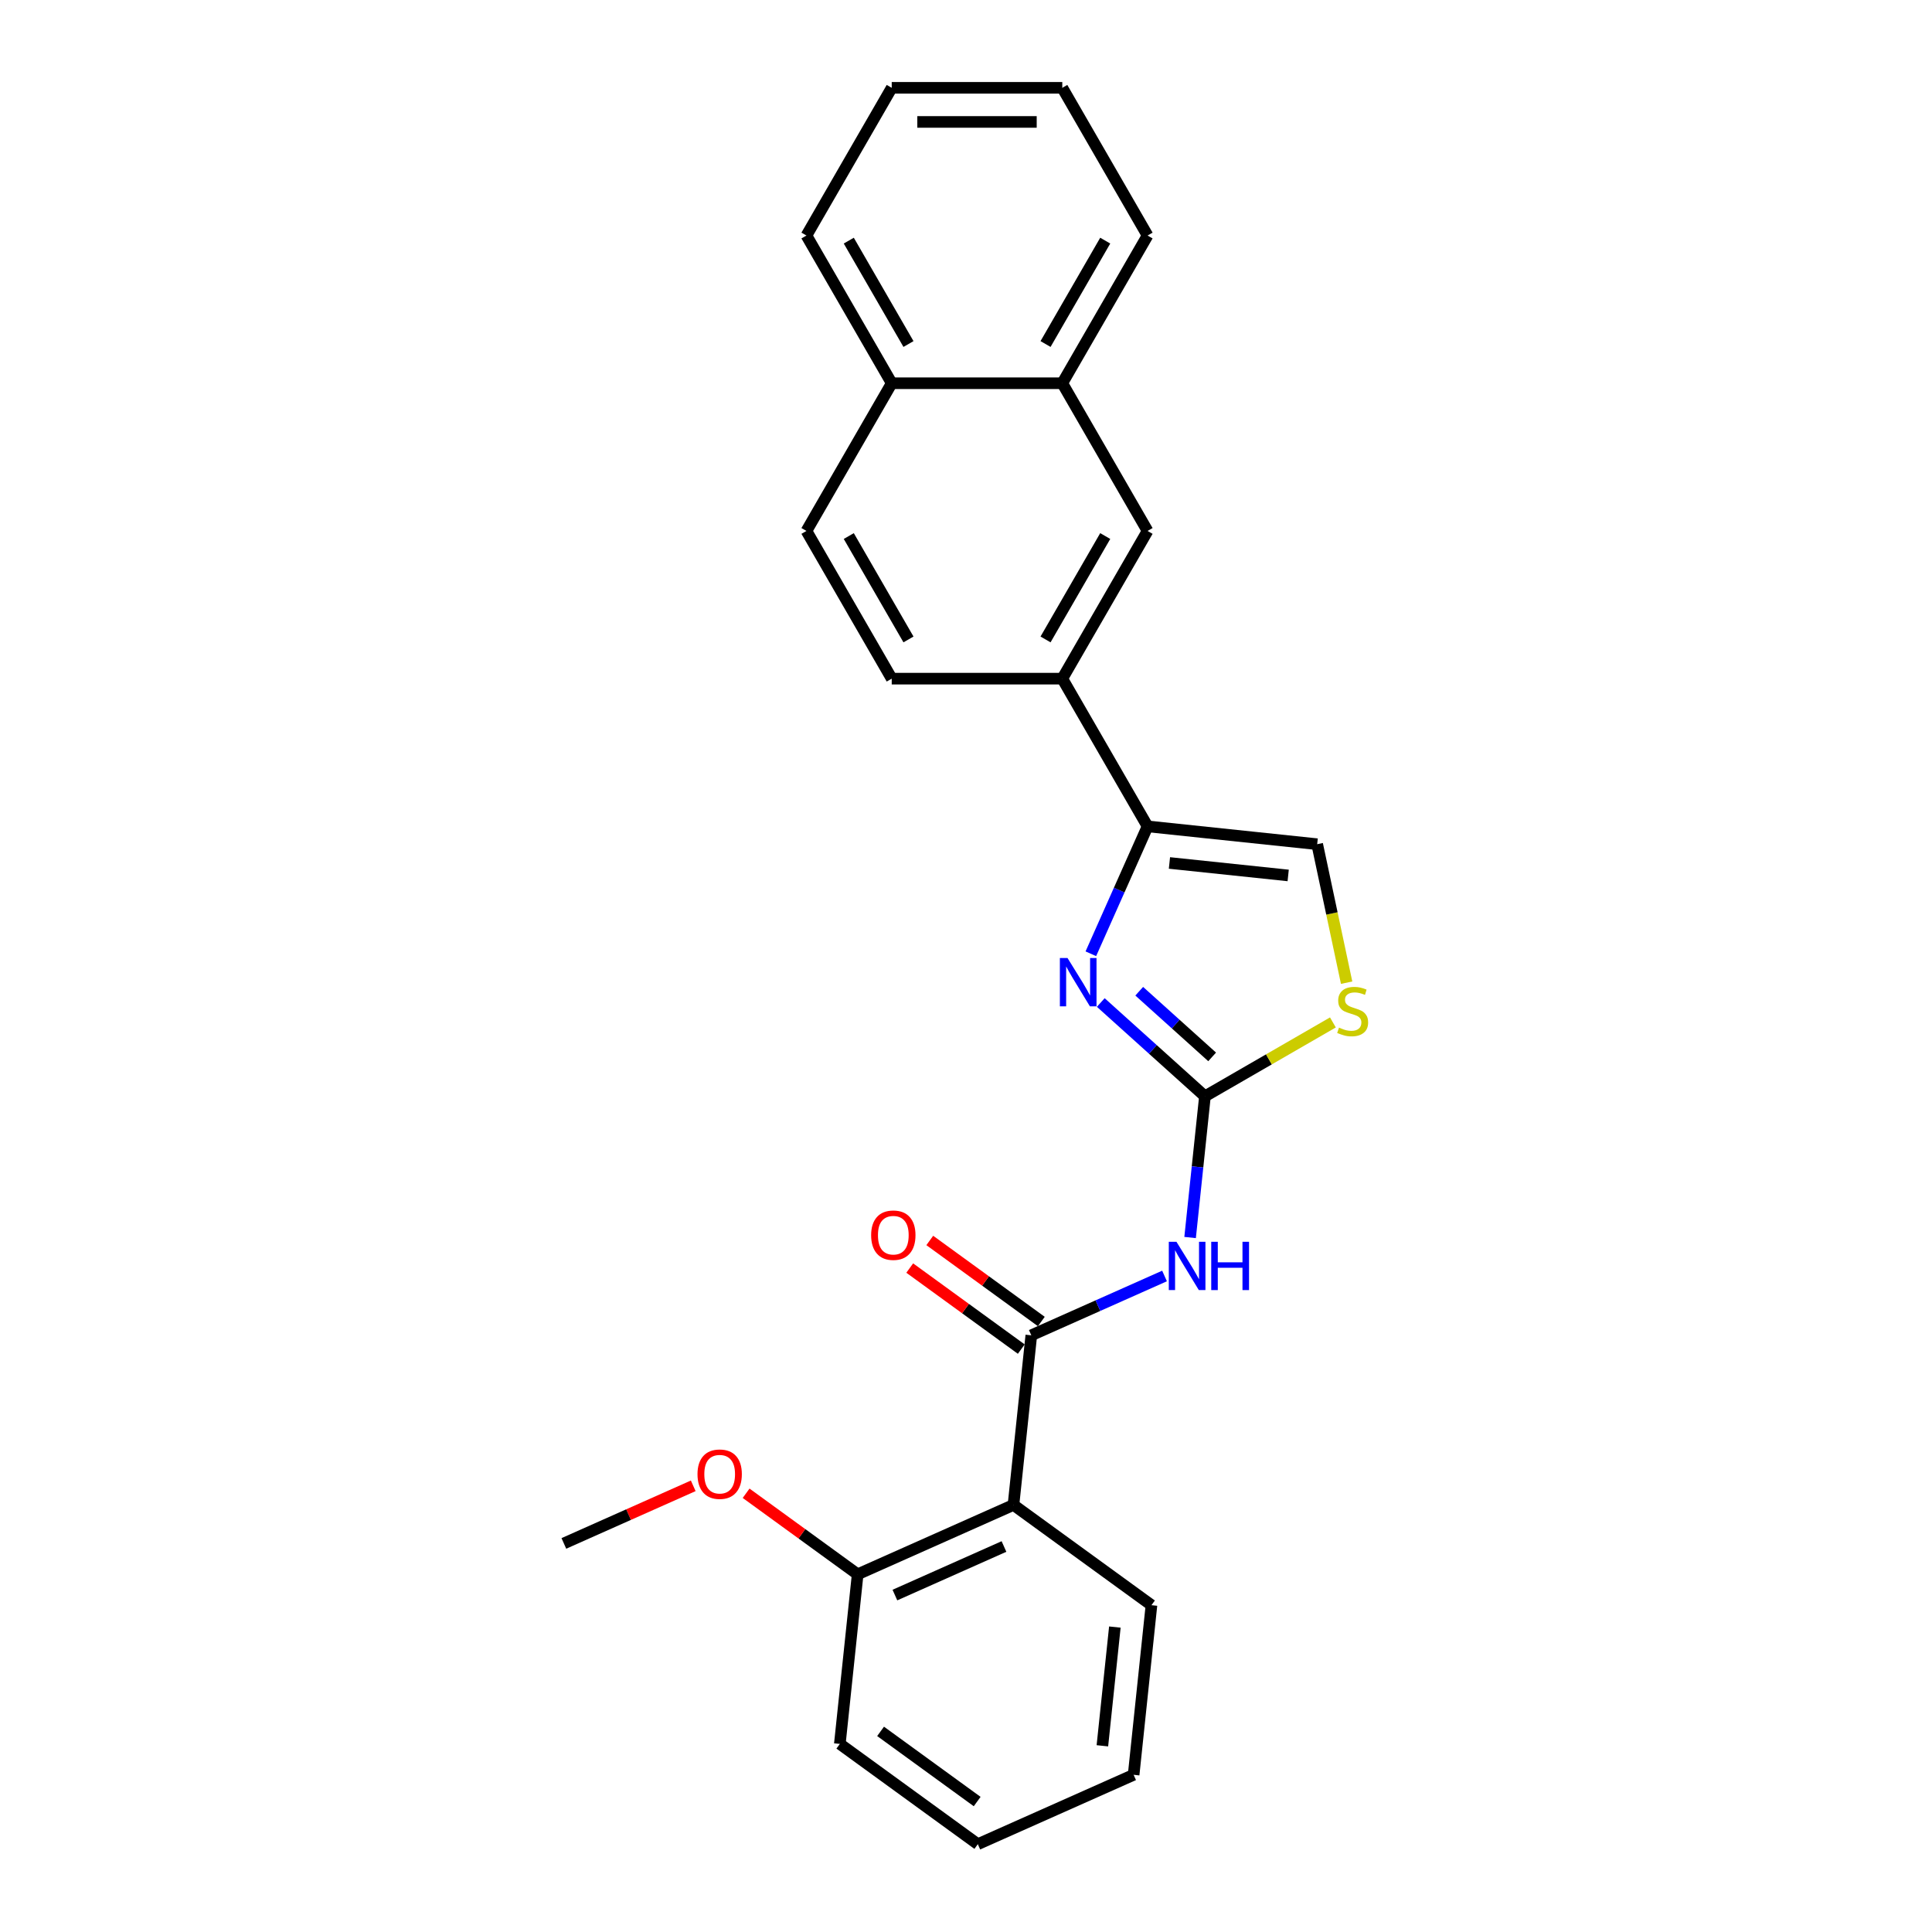<?xml version='1.0' encoding='iso-8859-1'?>
<svg version='1.1' baseProfile='full'
              xmlns='http://www.w3.org/2000/svg'
                      xmlns:rdkit='http://www.rdkit.org/xml'
                      xmlns:xlink='http://www.w3.org/1999/xlink'
                  xml:space='preserve'
width='1000px' height='1000px' viewBox='0 0 1000 1000'>
<!-- END OF HEADER -->
<rect style='opacity:1.0;fill:#FFFFFF;stroke:none' width='1000' height='1000' x='0' y='0'> </rect>
<path class='bond-0' d='M 623.677,567.446 L 596.719,543.172' style='fill:none;fill-rule:evenodd;stroke:#000000;stroke-width:6px;stroke-linecap:butt;stroke-linejoin:miter;stroke-opacity:1' />
<path class='bond-0' d='M 596.719,543.172 L 569.76,518.899' style='fill:none;fill-rule:evenodd;stroke:#0000FF;stroke-width:6px;stroke-linecap:butt;stroke-linejoin:miter;stroke-opacity:1' />
<path class='bond-0' d='M 627.404,547.043 L 608.533,530.051' style='fill:none;fill-rule:evenodd;stroke:#000000;stroke-width:6px;stroke-linecap:butt;stroke-linejoin:miter;stroke-opacity:1' />
<path class='bond-0' d='M 608.533,530.051 L 589.662,513.06' style='fill:none;fill-rule:evenodd;stroke:#0000FF;stroke-width:6px;stroke-linecap:butt;stroke-linejoin:miter;stroke-opacity:1' />
<path class='bond-2' d='M 623.677,567.446 L 619.836,603.991' style='fill:none;fill-rule:evenodd;stroke:#000000;stroke-width:6px;stroke-linecap:butt;stroke-linejoin:miter;stroke-opacity:1' />
<path class='bond-2' d='M 619.836,603.991 L 615.995,640.536' style='fill:none;fill-rule:evenodd;stroke:#0000FF;stroke-width:6px;stroke-linecap:butt;stroke-linejoin:miter;stroke-opacity:1' />
<path class='bond-5' d='M 623.677,567.446 L 656.793,548.327' style='fill:none;fill-rule:evenodd;stroke:#000000;stroke-width:6px;stroke-linecap:butt;stroke-linejoin:miter;stroke-opacity:1' />
<path class='bond-5' d='M 656.793,548.327 L 689.909,529.208' style='fill:none;fill-rule:evenodd;stroke:#CCCC00;stroke-width:6px;stroke-linecap:butt;stroke-linejoin:miter;stroke-opacity:1' />
<path class='bond-3' d='M 564.62,493.667 L 579.299,460.696' style='fill:none;fill-rule:evenodd;stroke:#0000FF;stroke-width:6px;stroke-linecap:butt;stroke-linejoin:miter;stroke-opacity:1' />
<path class='bond-3' d='M 579.299,460.696 L 593.979,427.725' style='fill:none;fill-rule:evenodd;stroke:#000000;stroke-width:6px;stroke-linecap:butt;stroke-linejoin:miter;stroke-opacity:1' />
<path class='bond-1' d='M 533.8,691.152 L 568.281,675.8' style='fill:none;fill-rule:evenodd;stroke:#000000;stroke-width:6px;stroke-linecap:butt;stroke-linejoin:miter;stroke-opacity:1' />
<path class='bond-1' d='M 568.281,675.8 L 602.761,660.448' style='fill:none;fill-rule:evenodd;stroke:#0000FF;stroke-width:6px;stroke-linecap:butt;stroke-linejoin:miter;stroke-opacity:1' />
<path class='bond-4' d='M 533.8,691.152 L 524.572,778.95' style='fill:none;fill-rule:evenodd;stroke:#000000;stroke-width:6px;stroke-linecap:butt;stroke-linejoin:miter;stroke-opacity:1' />
<path class='bond-9' d='M 538.989,684.009 L 510.12,663.035' style='fill:none;fill-rule:evenodd;stroke:#000000;stroke-width:6px;stroke-linecap:butt;stroke-linejoin:miter;stroke-opacity:1' />
<path class='bond-9' d='M 510.12,663.035 L 481.252,642.061' style='fill:none;fill-rule:evenodd;stroke:#FF0000;stroke-width:6px;stroke-linecap:butt;stroke-linejoin:miter;stroke-opacity:1' />
<path class='bond-9' d='M 528.611,698.294 L 499.742,677.319' style='fill:none;fill-rule:evenodd;stroke:#000000;stroke-width:6px;stroke-linecap:butt;stroke-linejoin:miter;stroke-opacity:1' />
<path class='bond-9' d='M 499.742,677.319 L 470.874,656.345' style='fill:none;fill-rule:evenodd;stroke:#FF0000;stroke-width:6px;stroke-linecap:butt;stroke-linejoin:miter;stroke-opacity:1' />
<path class='bond-7' d='M 593.979,427.725 L 549.838,351.271' style='fill:none;fill-rule:evenodd;stroke:#000000;stroke-width:6px;stroke-linecap:butt;stroke-linejoin:miter;stroke-opacity:1' />
<path class='bond-25' d='M 593.979,427.725 L 681.777,436.953' style='fill:none;fill-rule:evenodd;stroke:#000000;stroke-width:6px;stroke-linecap:butt;stroke-linejoin:miter;stroke-opacity:1' />
<path class='bond-25' d='M 605.303,446.669 L 666.761,453.128' style='fill:none;fill-rule:evenodd;stroke:#000000;stroke-width:6px;stroke-linecap:butt;stroke-linejoin:miter;stroke-opacity:1' />
<path class='bond-10' d='M 524.572,778.95 L 443.923,814.857' style='fill:none;fill-rule:evenodd;stroke:#000000;stroke-width:6px;stroke-linecap:butt;stroke-linejoin:miter;stroke-opacity:1' />
<path class='bond-10' d='M 519.656,800.465 L 463.202,825.601' style='fill:none;fill-rule:evenodd;stroke:#000000;stroke-width:6px;stroke-linecap:butt;stroke-linejoin:miter;stroke-opacity:1' />
<path class='bond-15' d='M 524.572,778.95 L 595.994,830.84' style='fill:none;fill-rule:evenodd;stroke:#000000;stroke-width:6px;stroke-linecap:butt;stroke-linejoin:miter;stroke-opacity:1' />
<path class='bond-6' d='M 697.013,508.633 L 689.395,472.793' style='fill:none;fill-rule:evenodd;stroke:#CCCC00;stroke-width:6px;stroke-linecap:butt;stroke-linejoin:miter;stroke-opacity:1' />
<path class='bond-6' d='M 689.395,472.793 L 681.777,436.953' style='fill:none;fill-rule:evenodd;stroke:#000000;stroke-width:6px;stroke-linecap:butt;stroke-linejoin:miter;stroke-opacity:1' />
<path class='bond-8' d='M 549.838,351.271 L 593.979,274.817' style='fill:none;fill-rule:evenodd;stroke:#000000;stroke-width:6px;stroke-linecap:butt;stroke-linejoin:miter;stroke-opacity:1' />
<path class='bond-8' d='M 541.168,330.975 L 572.067,277.457' style='fill:none;fill-rule:evenodd;stroke:#000000;stroke-width:6px;stroke-linecap:butt;stroke-linejoin:miter;stroke-opacity:1' />
<path class='bond-12' d='M 549.838,351.271 L 461.556,351.271' style='fill:none;fill-rule:evenodd;stroke:#000000;stroke-width:6px;stroke-linecap:butt;stroke-linejoin:miter;stroke-opacity:1' />
<path class='bond-11' d='M 593.979,274.817 L 549.838,198.363' style='fill:none;fill-rule:evenodd;stroke:#000000;stroke-width:6px;stroke-linecap:butt;stroke-linejoin:miter;stroke-opacity:1' />
<path class='bond-16' d='M 443.923,814.857 L 415.054,793.882' style='fill:none;fill-rule:evenodd;stroke:#000000;stroke-width:6px;stroke-linecap:butt;stroke-linejoin:miter;stroke-opacity:1' />
<path class='bond-16' d='M 415.054,793.882 L 386.185,772.908' style='fill:none;fill-rule:evenodd;stroke:#FF0000;stroke-width:6px;stroke-linecap:butt;stroke-linejoin:miter;stroke-opacity:1' />
<path class='bond-18' d='M 443.923,814.857 L 434.695,902.655' style='fill:none;fill-rule:evenodd;stroke:#000000;stroke-width:6px;stroke-linecap:butt;stroke-linejoin:miter;stroke-opacity:1' />
<path class='bond-17' d='M 549.838,198.363 L 593.979,121.909' style='fill:none;fill-rule:evenodd;stroke:#000000;stroke-width:6px;stroke-linecap:butt;stroke-linejoin:miter;stroke-opacity:1' />
<path class='bond-17' d='M 541.168,178.066 L 572.067,124.549' style='fill:none;fill-rule:evenodd;stroke:#000000;stroke-width:6px;stroke-linecap:butt;stroke-linejoin:miter;stroke-opacity:1' />
<path class='bond-27' d='M 549.838,198.363 L 461.556,198.363' style='fill:none;fill-rule:evenodd;stroke:#000000;stroke-width:6px;stroke-linecap:butt;stroke-linejoin:miter;stroke-opacity:1' />
<path class='bond-14' d='M 461.556,351.271 L 417.416,274.817' style='fill:none;fill-rule:evenodd;stroke:#000000;stroke-width:6px;stroke-linecap:butt;stroke-linejoin:miter;stroke-opacity:1' />
<path class='bond-14' d='M 470.226,330.975 L 439.328,277.457' style='fill:none;fill-rule:evenodd;stroke:#000000;stroke-width:6px;stroke-linecap:butt;stroke-linejoin:miter;stroke-opacity:1' />
<path class='bond-13' d='M 461.556,198.363 L 417.416,274.817' style='fill:none;fill-rule:evenodd;stroke:#000000;stroke-width:6px;stroke-linecap:butt;stroke-linejoin:miter;stroke-opacity:1' />
<path class='bond-19' d='M 461.556,198.363 L 417.416,121.909' style='fill:none;fill-rule:evenodd;stroke:#000000;stroke-width:6px;stroke-linecap:butt;stroke-linejoin:miter;stroke-opacity:1' />
<path class='bond-19' d='M 470.226,178.066 L 439.328,124.549' style='fill:none;fill-rule:evenodd;stroke:#000000;stroke-width:6px;stroke-linecap:butt;stroke-linejoin:miter;stroke-opacity:1' />
<path class='bond-21' d='M 595.994,830.84 L 586.766,918.638' style='fill:none;fill-rule:evenodd;stroke:#000000;stroke-width:6px;stroke-linecap:butt;stroke-linejoin:miter;stroke-opacity:1' />
<path class='bond-21' d='M 577.05,842.164 L 570.59,903.623' style='fill:none;fill-rule:evenodd;stroke:#000000;stroke-width:6px;stroke-linecap:butt;stroke-linejoin:miter;stroke-opacity:1' />
<path class='bond-20' d='M 358.818,769.059 L 325.335,783.966' style='fill:none;fill-rule:evenodd;stroke:#FF0000;stroke-width:6px;stroke-linecap:butt;stroke-linejoin:miter;stroke-opacity:1' />
<path class='bond-20' d='M 325.335,783.966 L 291.853,798.874' style='fill:none;fill-rule:evenodd;stroke:#000000;stroke-width:6px;stroke-linecap:butt;stroke-linejoin:miter;stroke-opacity:1' />
<path class='bond-22' d='M 593.979,121.909 L 549.838,45.455' style='fill:none;fill-rule:evenodd;stroke:#000000;stroke-width:6px;stroke-linecap:butt;stroke-linejoin:miter;stroke-opacity:1' />
<path class='bond-26' d='M 434.695,902.655 L 506.116,954.545' style='fill:none;fill-rule:evenodd;stroke:#000000;stroke-width:6px;stroke-linecap:butt;stroke-linejoin:miter;stroke-opacity:1' />
<path class='bond-26' d='M 455.786,896.154 L 505.781,932.478' style='fill:none;fill-rule:evenodd;stroke:#000000;stroke-width:6px;stroke-linecap:butt;stroke-linejoin:miter;stroke-opacity:1' />
<path class='bond-24' d='M 417.416,121.909 L 461.556,45.455' style='fill:none;fill-rule:evenodd;stroke:#000000;stroke-width:6px;stroke-linecap:butt;stroke-linejoin:miter;stroke-opacity:1' />
<path class='bond-23' d='M 586.766,918.638 L 506.116,954.545' style='fill:none;fill-rule:evenodd;stroke:#000000;stroke-width:6px;stroke-linecap:butt;stroke-linejoin:miter;stroke-opacity:1' />
<path class='bond-28' d='M 549.838,45.455 L 461.556,45.455' style='fill:none;fill-rule:evenodd;stroke:#000000;stroke-width:6px;stroke-linecap:butt;stroke-linejoin:miter;stroke-opacity:1' />
<path class='bond-28' d='M 536.596,63.111 L 474.799,63.111' style='fill:none;fill-rule:evenodd;stroke:#000000;stroke-width:6px;stroke-linecap:butt;stroke-linejoin:miter;stroke-opacity:1' />
<path  class='atom-1' d='M 552.545 495.874
L 560.738 509.116
Q 561.55 510.422, 562.856 512.788
Q 564.163 515.154, 564.233 515.296
L 564.233 495.874
L 567.553 495.874
L 567.553 520.875
L 564.128 520.875
L 555.335 506.397
Q 554.311 504.702, 553.216 502.76
Q 552.157 500.817, 551.839 500.217
L 551.839 520.875
L 548.59 520.875
L 548.59 495.874
L 552.545 495.874
' fill='#0000FF'/>
<path  class='atom-3' d='M 608.923 642.744
L 617.116 655.986
Q 617.928 657.292, 619.234 659.658
Q 620.541 662.024, 620.612 662.165
L 620.612 642.744
L 623.931 642.744
L 623.931 667.745
L 620.506 667.745
L 611.713 653.267
Q 610.689 651.572, 609.594 649.629
Q 608.535 647.687, 608.217 647.087
L 608.217 667.745
L 604.968 667.745
L 604.968 642.744
L 608.923 642.744
' fill='#0000FF'/>
<path  class='atom-3' d='M 626.933 642.744
L 630.323 642.744
L 630.323 653.373
L 643.106 653.373
L 643.106 642.744
L 646.496 642.744
L 646.496 667.745
L 643.106 667.745
L 643.106 656.198
L 630.323 656.198
L 630.323 667.745
L 626.933 667.745
L 626.933 642.744
' fill='#0000FF'/>
<path  class='atom-6' d='M 693.069 531.886
Q 693.351 531.992, 694.517 532.487
Q 695.682 532.981, 696.953 533.299
Q 698.26 533.581, 699.531 533.581
Q 701.897 533.581, 703.274 532.451
Q 704.652 531.286, 704.652 529.273
Q 704.652 527.896, 703.945 527.049
Q 703.274 526.201, 702.215 525.742
Q 701.156 525.283, 699.39 524.753
Q 697.165 524.082, 695.823 523.447
Q 694.517 522.811, 693.563 521.469
Q 692.645 520.127, 692.645 517.867
Q 692.645 514.724, 694.764 512.782
Q 696.918 510.84, 701.156 510.84
Q 704.051 510.84, 707.335 512.217
L 706.523 514.936
Q 703.522 513.7, 701.262 513.7
Q 698.825 513.7, 697.483 514.724
Q 696.141 515.713, 696.177 517.444
Q 696.177 518.785, 696.847 519.598
Q 697.554 520.41, 698.542 520.869
Q 699.567 521.328, 701.262 521.858
Q 703.522 522.564, 704.863 523.27
Q 706.205 523.976, 707.159 525.424
Q 708.147 526.837, 708.147 529.273
Q 708.147 532.734, 705.817 534.605
Q 703.522 536.442, 699.672 536.442
Q 697.448 536.442, 695.753 535.947
Q 694.093 535.488, 692.116 534.676
L 693.069 531.886
' fill='#CCCC00'/>
<path  class='atom-10' d='M 450.902 639.332
Q 450.902 633.328, 453.869 629.974
Q 456.835 626.619, 462.379 626.619
Q 467.923 626.619, 470.889 629.974
Q 473.856 633.328, 473.856 639.332
Q 473.856 645.405, 470.854 648.866
Q 467.852 652.291, 462.379 652.291
Q 456.87 652.291, 453.869 648.866
Q 450.902 645.441, 450.902 639.332
M 462.379 649.466
Q 466.193 649.466, 468.241 646.924
Q 470.324 644.346, 470.324 639.332
Q 470.324 634.423, 468.241 631.951
Q 466.193 629.444, 462.379 629.444
Q 458.565 629.444, 456.482 631.916
Q 454.434 634.388, 454.434 639.332
Q 454.434 644.381, 456.482 646.924
Q 458.565 649.466, 462.379 649.466
' fill='#FF0000'/>
<path  class='atom-17' d='M 361.025 763.037
Q 361.025 757.034, 363.991 753.679
Q 366.958 750.324, 372.502 750.324
Q 378.046 750.324, 381.012 753.679
Q 383.978 757.034, 383.978 763.037
Q 383.978 769.111, 380.977 772.571
Q 377.975 775.997, 372.502 775.997
Q 366.993 775.997, 363.991 772.571
Q 361.025 769.146, 361.025 763.037
M 372.502 773.172
Q 376.316 773.172, 378.364 770.629
Q 380.447 768.051, 380.447 763.037
Q 380.447 758.128, 378.364 755.657
Q 376.316 753.149, 372.502 753.149
Q 368.688 753.149, 366.605 755.621
Q 364.556 758.093, 364.556 763.037
Q 364.556 768.087, 366.605 770.629
Q 368.688 773.172, 372.502 773.172
' fill='#FF0000'/>
</svg>
